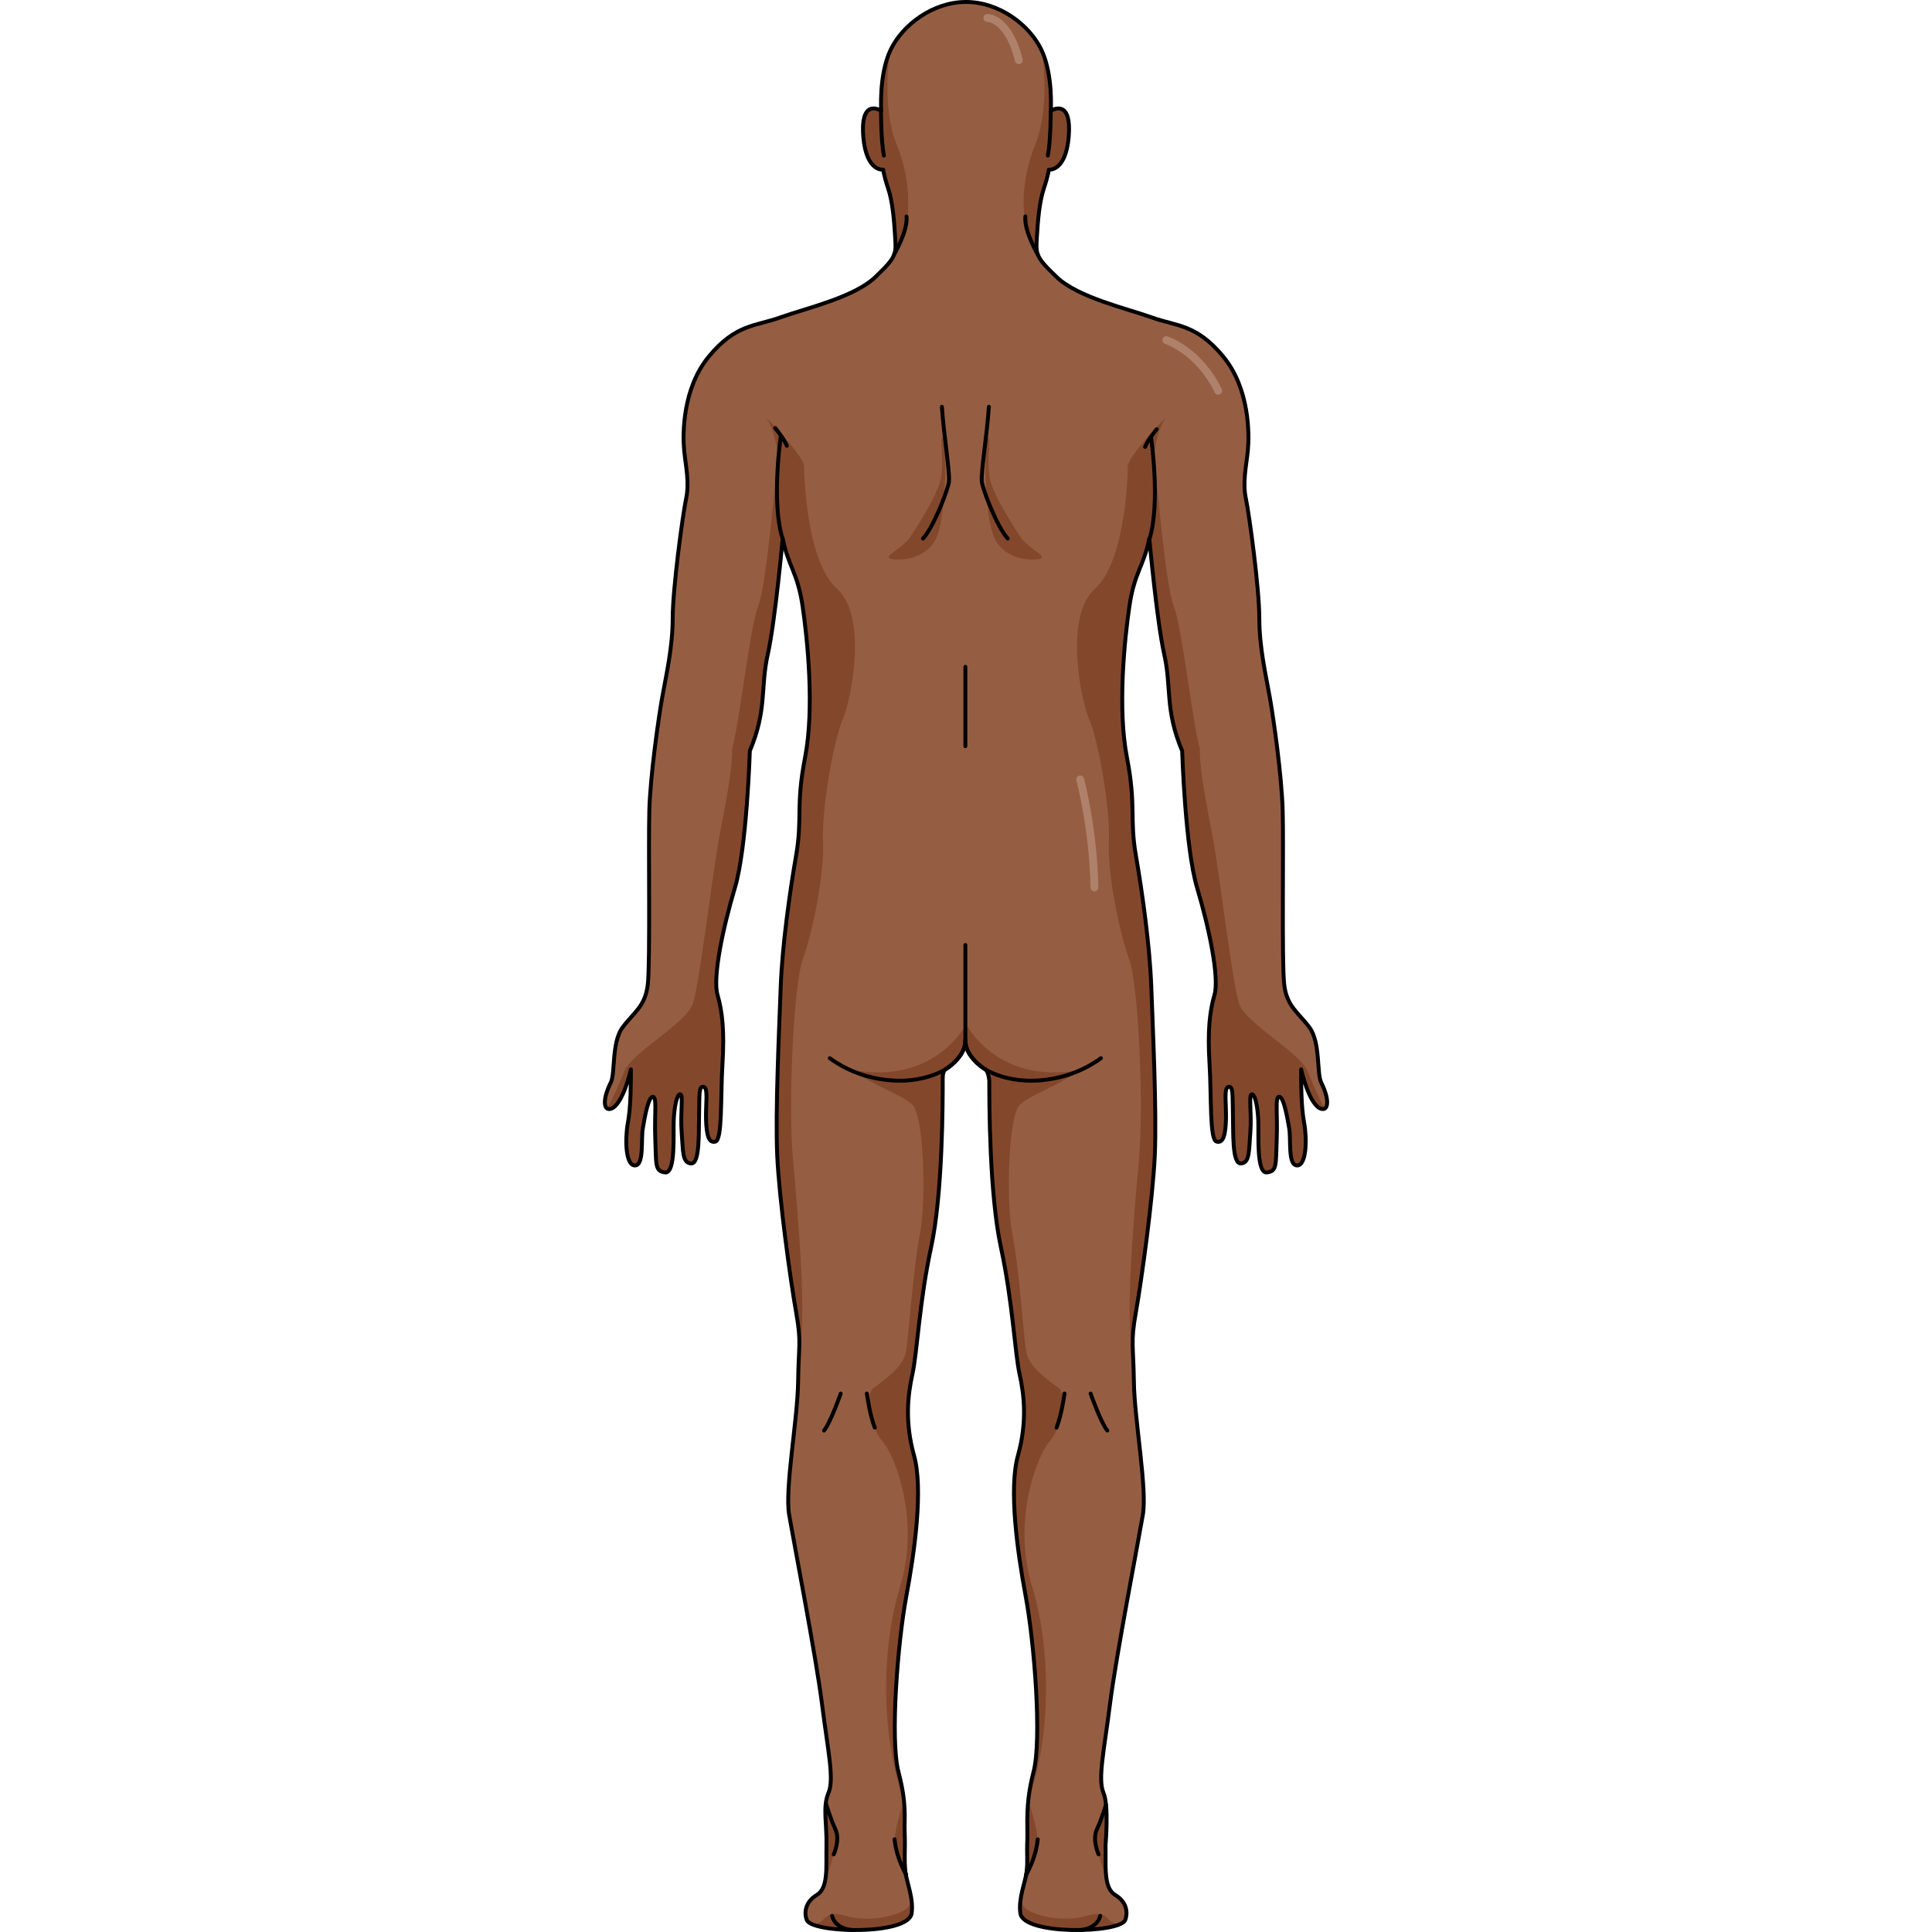 <?xml version="1.0" encoding="utf-8"?>
<!-- Created by: Science Figures, www.sciencefigures.org, Generator: Science Figures Editor -->
<!DOCTYPE svg PUBLIC "-//W3C//DTD SVG 1.1//EN" "http://www.w3.org/Graphics/SVG/1.1/DTD/svg11.dtd">
<svg version="1.1" id="Layer_1" xmlns="http://www.w3.org/2000/svg" xmlns:xlink="http://www.w3.org/1999/xlink" 
	 width="800px" height="800px" viewBox="0 0 186.409 495.936" enable-background="new 0 0 186.409 495.936"
	 xml:space="preserve">
<g>
	<g>
		<path fill="#955E43" d="M93.041,267.19c0,3.983,4.366,6.733,5.163,7.353c0.797,0.617,0.977,2.839,0.977,2.839
			c0,5.38,0,29.084,2.988,42.828c2.988,13.745,3.586,27.091,4.779,32.47c1.197,5.377,1.994,12.35-0.398,20.916
			c-2.389,8.563-0.197,24.5,1.994,36.252c2.191,11.754,4.182,36.653,1.99,45.019c-2.189,8.367-1.453,13.843-1.58,17.028
			c-0.199,4.98,0.174,5.332-0.211,8.669c-0.298,2.58-2.155,6.822-1.576,10.607c0.871,5.682,25.643,5.102,26.912,1.676
			c0.835-2.251,0.09-4.834-2.539-6.392c-3.097-1.834-2.391-7.299-2.518-12.794c-0.004-0.157,0.898-10.124-0.512-13.412
			c-1.533-3.575,0.129-10.729,1.662-22.865c1.531-12.137,7.279-41.773,8.43-48.545c1.15-6.769-2.172-24.398-2.299-34.105
			c-0.127-9.709-0.895-9.964,0.51-17.887c1.406-7.919,4.345-28.994,4.855-40.238c0.51-11.241-0.511-32.576-0.895-43.178
			c-0.383-10.602-2.299-24.271-3.961-33.853c-1.658-9.579,0.129-12.647-2.299-25.165c-2.428-12.52-0.639-30.148,0.641-38.834
			c1.275-8.686,3.703-10.217,5.109-17.373c0,0,1.914,21.205,3.832,29.766c1.916,8.558,0.127,14.177,4.598,24.781
			c0,0,0.766,24.91,3.832,35.129c3.066,10.22,5.75,22.994,4.471,27.464c-1.275,4.473-1.787,9.325-1.275,17.758
			c0.51,8.43,0,19.417,1.789,19.928c1.787,0.51,2.297-1.789,2.426-5.621s-0.639-8.176,0.639-8.432s1.021,2.174,1.148,6.899
			c0.129,4.727-0.254,12.901,2.045,12.774c2.299-0.129,2.045-3.195,2.428-8.048c0.383-4.854-0.512-9.709,0.383-9.709
			s1.533,3.448,1.661,6.898c0.128,3.448-0.511,13.411,2.171,13.157c2.684-0.256,2.301-2.043,2.555-8.559
			c0.256-6.515-0.512-10.859,0.639-10.859c1.148,0,2.045,5.11,2.555,8.049c0.512,2.938-0.383,9.58,2.045,9.58
			c2.426,0,2.555-6.895,1.789-10.985c-0.768-4.088-0.768-10.091-0.768-13.666c0,0,2.038,9.188,5.139,10.111
			c1.872,0.558,2.242-2.289,0-6.794c-1.146-2.302-0.158-10.218-2.967-14.051c-2.811-3.831-5.877-5.365-6.516-11.114
			s-0.129-35.641-0.383-44.583c-0.256-8.942-2.3-23.377-3.32-29.126c-1.021-5.748-2.684-12.774-2.684-20.311
			c0-7.537-2.555-26.444-3.449-30.658c-0.895-4.216,0.129-8.432,0.512-12.391c0.383-3.96,0.51-15.841-6.389-24.145
			c-6.898-8.303-11.881-7.664-18.266-9.963c-6.389-2.299-18.908-5.108-24.4-10.347c-5.492-5.237-5.365-5.876-5.109-10.219
			c0.256-4.344,0.639-9.068,1.789-12.519c1.148-3.451,1.275-4.853,1.275-4.853s4.344,0.636,5.111-8.434
			c0.768-9.069-3.449-7.41-4.6-6.643c0,0,0.641-9.325-2.428-15.713C109.477,6.373,101.715,0.5,93.205,0.5
			c-8.51,0-16.271,5.873-19.336,12.259c-3.068,6.389-2.428,15.713-2.428,15.713c-1.15-0.767-5.367-2.426-4.6,6.643
			c0.767,9.07,5.11,8.434,5.11,8.434s0.128,1.402,1.276,4.853c1.15,3.45,1.533,8.174,1.789,12.519
			c0.256,4.343,0.383,4.982-5.109,10.219c-5.493,5.239-18.012,8.048-24.4,10.347c-6.386,2.299-11.367,1.661-18.267,9.963
			c-6.898,8.304-6.771,20.185-6.388,24.145c0.383,3.959,1.406,8.175,0.511,12.391c-0.894,4.214-3.448,23.122-3.448,30.658
			c0,7.536-1.663,14.563-2.684,20.311c-1.021,5.749-3.065,20.184-3.32,29.126s0.255,38.834-0.383,44.583
			c-0.64,5.749-3.706,7.283-6.516,11.114c-2.81,3.833-1.821,11.749-2.967,14.051c-2.243,4.505-1.873,7.352,0,6.794
			c3.1-0.924,5.139-10.111,5.139-10.111c0,3.575,0,9.578-0.768,13.666c-0.767,4.091-0.638,10.985,1.789,10.985
			s1.533-6.642,2.044-9.58s1.406-8.049,2.556-8.049c1.15,0,0.383,4.345,0.638,10.859c0.255,6.516-0.128,8.303,2.555,8.559
			c2.683,0.254,2.044-9.709,2.171-13.157c0.128-3.45,0.767-6.898,1.662-6.898c0.894,0,0,4.854,0.383,9.709
			c0.383,4.853,0.128,7.919,2.428,8.048c2.299,0.127,1.916-8.048,2.044-12.774c0.128-4.726-0.128-7.155,1.149-6.899
			s0.51,4.6,0.638,8.432c0.13,3.832,0.64,6.131,2.427,5.621c1.789-0.511,1.279-11.498,1.789-19.928
			c0.512-8.433,0-13.285-1.276-17.758c-1.278-4.471,1.404-17.245,4.472-27.464c3.065-10.219,3.832-35.129,3.832-35.129
			c4.471-10.604,2.682-16.224,4.598-24.781c1.917-8.561,3.832-29.766,3.832-29.766c1.406,7.156,3.833,8.687,5.109,17.373
			c1.279,8.686,3.067,26.315,0.641,38.834c-2.428,12.518-0.641,15.585-2.3,25.165c-1.661,9.582-3.577,23.251-3.961,33.853
			c-0.383,10.602-1.404,31.937-0.894,43.178c0.51,11.244,3.449,32.319,4.854,40.238c1.404,7.923,0.638,8.178,0.511,17.887
			c-0.128,9.707-3.449,27.337-2.3,34.105c1.151,6.771,6.899,36.408,8.431,48.545c1.533,12.137,3.195,19.29,1.661,22.865
			c-1.534,3.578-0.383,7.92-0.511,13.412c-0.127,5.495,0.579,10.96-2.518,12.794c-2.629,1.558-3.375,4.141-2.54,6.392
			c1.27,3.426,26.042,4.006,26.912-1.676c0.58-3.785-1.278-8.027-1.575-10.607c-0.385-3.337-0.012-5.581-0.211-10.561
			c-0.127-3.187,0.609-6.77-1.58-15.137c-2.192-8.365-0.201-33.265,1.99-45.019c2.19-11.752,4.383-27.688,1.993-36.252
			c-2.393-8.566-1.595-15.539-0.398-20.916c1.194-5.379,1.791-18.725,4.78-32.47c2.987-13.744,2.987-37.448,2.987-42.828
			c0,0-0.148-2.222,0.649-2.839C88.675,273.923,93.041,271.173,93.041,267.19L93.041,267.19z"/>
	</g>
	<path fill="#83482C" d="M57.469,473.661c0.003-0.14-0.714-8.091,0.134-12.138c-0.938,3.944,2.163,6.49,2.424,9.573
		c0.261,3.085-2.825,11.274-2.825,11.274H57.2C57.593,479.923,57.396,476.798,57.469,473.661z"/>
	<path fill="#83482C" d="M53.536,493.82c4.131,0.398,2.462-3.939,8.859-2.029c6.397,1.912,14.958-0.336,16.181-2.6
		c1.222-2.263-3.19-11.809-3.703-15.155s2.417-11.849,2.417-11.849h0.008c0.455,4.389,0.154,7.567,0.239,9.707
		c0.199,4.98-0.174,5.332,0.211,8.669c0.297,2.58,2.155,6.822,1.575,10.607C78.544,496.259,58.606,496.323,53.536,493.82z"/>
	<path fill="none" stroke="#000000" stroke-linecap="round" stroke-linejoin="round" stroke-miterlimit="10" d="M63.959,495.427
		c0,0-4.236-0.17-5.135-3.637"/>
	<path fill="none" stroke="#000000" stroke-linecap="round" stroke-linejoin="round" stroke-miterlimit="10" d="M77.839,481.158
		c0,0-2.452-3.875-2.966-9.011"/>
	<path fill="none" stroke="#000000" stroke-linecap="round" stroke-linejoin="round" stroke-miterlimit="10" d="M57.347,463.259
		c0,0,1.067,3.579,2.341,6.328c1.274,2.75-0.438,6.42-0.438,6.42"/>
	<path fill="#83482C" d="M129.021,473.661c-0.004-0.14,0.713-8.091-0.135-12.138c0.938,3.944-2.162,6.49-2.424,9.573
		c-0.262,3.085,2.824,11.274,2.824,11.274h0.002C128.896,479.923,129.094,476.798,129.021,473.661z"/>
	<path fill="#83482C" d="M132.953,493.82c-4.131,0.398-2.461-3.939-8.858-2.029c-6.397,1.912-14.958-0.336-16.181-2.6
		c-1.223-2.263,3.19-11.809,3.703-15.155c0.512-3.347-2.417-11.849-2.417-11.849h-0.009c-0.454,4.389-0.153,7.567-0.238,9.707
		c-0.199,4.98,0.174,5.332-0.211,8.669c-0.298,2.58-2.155,6.822-1.576,10.607C107.945,496.259,127.883,496.323,132.953,493.82z"/>
	<path fill="#83482C" d="M122.787,274.595c-22.003,4.166-29.747-12.08-29.747-12.08v4.675c0,3.983,4.366,6.733,5.163,7.353
		c0.797,0.617,0.977,2.839,0.977,2.839c0,5.38,0,29.084,2.988,42.828c2.988,13.745,3.586,27.091,4.779,32.47
		c1.197,5.377,1.994,12.35-0.398,20.916c-2.389,8.563-0.197,24.5,1.994,36.252c2.191,11.754,4.182,36.653,1.99,45.019
		c-0.723,2.761-1.123,5.2-1.345,7.354c5.778-15.988,6.054-38.343,0.945-55.176s1.358-33.499,4.525-36.999s4.667-12.084,2.25-13.834
		s-7.417-5.25-8.167-8.916c-0.75-3.667-1.833-21.5-3.583-30.25s-1.083-30.834,1.917-33.5
		C110.076,280.877,115.175,279.575,122.787,274.595z"/>
	<path fill="#83482C" d="M63.652,274.595c7.63,4.979,12.74,6.282,15.747,8.949c3.007,2.666,3.675,24.75,1.921,33.5
		s-2.84,26.583-3.591,30.25c-0.752,3.666-5.763,7.166-8.185,8.916s-0.919,10.334,2.255,13.834c3.173,3.5,9.655,20.166,4.535,36.999
		c-5.116,16.821-4.843,39.157,0.937,55.144c-0.026-0.242-0.051-0.484-0.083-0.74c0-0.002,0-0.004-0.001-0.007
		c-0.228-1.813-0.626-3.96-1.311-6.574c-2.192-8.365-0.201-33.265,1.99-45.019c2.19-11.752,4.383-27.688,1.993-36.252
		c-2.393-8.566-1.595-15.539-0.398-20.916c1.194-5.379,1.791-18.725,4.78-32.47c2.987-13.744,2.987-37.448,2.987-42.828
		c0,0-0.148-2.222,0.649-2.839c0.797-0.619,5.163-3.369,5.163-7.353c0,0.524,0.079,1.024,0.212,1.505
		c0.133-0.48,0.212-0.98,0.212-1.505v-4.675C93.465,262.515,85.705,278.761,63.652,274.595z"/>
	<g>
		<path fill="#83482C" d="M112.697,13.119c0.098,0.617,2.211,14.195-1.717,23.939c-3.583,8.885-4.688,20.22,0.896,28.802
			c-0.709-1.423-0.618-2.682-0.484-4.94c0.256-4.344,0.639-9.068,1.789-12.519c1.148-3.451,1.275-4.853,1.275-4.853
			s4.344,0.636,5.111-8.434c0.768-9.069-3.449-7.41-4.6-6.643C114.969,28.472,115.577,19.492,112.697,13.119z"/>
		<path fill="#83482C" d="M114.22,68.884c-0.008-0.008-0.017-0.017-0.024-0.025c0.008,0.008,0.015,0.018,0.022,0.026
			C114.219,68.885,114.219,68.885,114.22,68.884z"/>
	</g>
	<g>
		<path fill="#83482C" d="M73.683,13.119c-0.099,0.617-2.212,14.195,1.717,23.939c3.583,8.885,4.687,20.22-0.897,28.802
			c0.709-1.423,0.619-2.682,0.485-4.94c-0.256-4.344-0.639-9.068-1.789-12.519c-1.148-3.451-1.276-4.853-1.276-4.853
			s-4.344,0.636-5.11-8.434c-0.768-9.069,3.449-7.41,4.6-6.643C71.411,28.472,70.802,19.492,73.683,13.119z"/>
		<path fill="#83482C" d="M72.16,68.884c0.008-0.008,0.016-0.017,0.024-0.025c-0.008,0.008-0.014,0.018-0.022,0.026
			C72.161,68.885,72.16,68.885,72.16,68.884z"/>
	</g>
	<path fill="#83482C" d="M29.402,255.346c1.276,4.473,1.788,9.325,1.276,17.758c-0.51,8.43,0,19.417-1.789,19.928
		c-1.787,0.51-2.297-1.789-2.427-5.621c-0.128-3.832,0.64-8.176-0.638-8.432s-1.021,2.174-1.149,6.899
		c-0.128,4.727,0.255,12.901-2.044,12.774c-2.3-0.129-2.045-3.195-2.428-8.048c-0.383-4.854,0.511-9.709-0.383-9.709
		c-0.895,0-1.533,3.448-1.662,6.898c-0.127,3.448,0.511,13.411-2.171,13.157c-2.683-0.256-2.3-2.043-2.555-8.559
		c-0.255-6.515,0.513-10.859-0.638-10.859c-1.149,0-2.045,5.11-2.556,8.049s0.383,9.58-2.044,9.58s-2.556-6.895-1.789-10.985
		c0.768-4.088,0.768-10.091,0.768-13.666c0,0-2.039,9.188-5.139,10.111c-0.358,0.107-0.661,0.086-0.901-0.044
		c1.002-1.974,2.965-5.956,4.332-9.511c1.905-4.952,15.904-12.285,17.619-17.428c1.714-5.144,5.048-33.428,6.667-42.19
		s3.428-16.953,3.428-23.333c2.095-7.81,4.477-30.857,6.667-36.477s4.223-31.551,4.855-36s-1.237-10.476-2.856-12.476
		c0.857,0.667,9.81,10.19,9.81,12.476s0.572,24.477,8.477,31.524s3.619,28.572,1.428,33.524s-5.429,22.476-5.048,31.333
		s-2.857,23.856-5.19,30.189c-2.333,6.334-3.833,36.907-2.5,51.703c1.333,14.797,3.614,41.324,1.557,48.477
		c0.106-2.854,0.035-4.867-0.794-9.544c-1.405-7.919-4.344-28.994-4.854-40.238c-0.511-11.241,0.51-32.576,0.894-43.178
		c0.384-10.602,2.3-24.271,3.961-33.853c1.659-9.579-0.128-12.647,2.3-25.165c2.427-12.52,0.639-30.148-0.641-38.834
		c-1.276-8.686-3.703-10.217-5.109-17.373c0,0-1.915,21.205-3.832,29.766c-1.916,8.558-0.127,14.177-4.598,24.781
		c0,0-0.767,24.91-3.832,35.129C30.807,238.102,28.124,250.875,29.402,255.346z"/>
	<path fill="#83482C" d="M156.996,255.346c-1.275,4.473-1.787,9.325-1.275,17.758c0.51,8.43,0,19.417,1.789,19.928
		c1.787,0.51,2.297-1.789,2.426-5.621s-0.639-8.176,0.639-8.432s1.021,2.174,1.148,6.899c0.129,4.727-0.254,12.901,2.045,12.774
		c2.299-0.129,2.045-3.195,2.428-8.048c0.383-4.854-0.512-9.709,0.383-9.709s1.533,3.448,1.661,6.898
		c0.128,3.448-0.511,13.411,2.171,13.157c2.684-0.256,2.301-2.043,2.555-8.559c0.256-6.515-0.512-10.859,0.639-10.859
		c1.148,0,2.045,5.11,2.555,8.049c0.512,2.938-0.383,9.58,2.045,9.58c2.426,0,2.555-6.895,1.789-10.985
		c-0.768-4.088-0.768-10.091-0.768-13.666c0,0,2.038,9.188,5.139,10.111c0.357,0.107,0.66,0.086,0.9-0.044
		c-1.002-1.974-2.965-5.956-4.331-9.511c-1.905-4.952-15.904-12.285-17.618-17.428c-1.715-5.144-5.049-33.428-6.668-42.19
		s-3.428-16.953-3.428-23.333c-2.096-7.81-4.477-30.857-6.667-36.477s-4.223-31.551-4.855-36s1.237-10.476,2.856-12.476
		c-0.857,0.667-9.811,10.19-9.811,12.476s-0.571,24.477-8.477,31.524c-7.904,7.047-3.618,28.572-1.428,33.524
		s5.429,22.476,5.048,31.333s2.857,23.856,5.19,30.189c2.333,6.334,3.834,36.907,2.5,51.703
		c-1.334,14.797-3.614,41.324-1.557,48.477c-0.106-2.854-0.035-4.867,0.793-9.544c1.406-7.919,4.345-28.994,4.855-40.238
		c0.51-11.241-0.511-32.576-0.895-43.178c-0.383-10.602-2.299-24.271-3.961-33.853c-1.658-9.579,0.129-12.647-2.299-25.165
		c-2.428-12.52-0.639-30.148,0.641-38.834c1.275-8.686,3.703-10.217,5.109-17.373c0,0,1.914,21.205,3.832,29.766
		c1.916,8.558,0.127,14.177,4.598,24.781c0,0,0.766,24.91,3.832,35.129C155.592,238.102,158.275,250.875,156.996,255.346z"/>
	<path fill="none" stroke="#000000" stroke-linecap="round" stroke-linejoin="round" stroke-miterlimit="10" d="M93.041,267.19
		c0,3.983,4.366,6.733,5.163,7.353c0.797,0.617,0.977,2.839,0.977,2.839c0,5.38,0,29.084,2.988,42.828
		c2.988,13.745,3.586,27.091,4.779,32.47c1.197,5.377,1.994,12.35-0.398,20.916c-2.389,8.563-0.197,24.5,1.994,36.252
		c2.191,11.754,4.182,36.653,1.99,45.019c-2.189,8.367-1.453,13.843-1.58,17.028c-0.199,4.98,0.174,5.332-0.211,8.669
		c-0.298,2.58-2.155,6.822-1.576,10.607c0.871,5.682,25.643,5.102,26.912,1.676c0.835-2.251,0.09-4.834-2.539-6.392
		c-3.097-1.834-2.391-7.299-2.518-12.794c-0.004-0.157,0.898-10.124-0.512-13.412c-1.533-3.575,0.129-10.729,1.662-22.865
		c1.531-12.137,7.279-41.773,8.43-48.545c1.15-6.769-2.172-24.398-2.299-34.105c-0.127-9.709-0.895-9.964,0.51-17.887
		c1.406-7.919,4.345-28.994,4.855-40.238c0.51-11.241-0.511-32.576-0.895-43.178c-0.383-10.602-2.299-24.271-3.961-33.853
		c-1.658-9.579,0.129-12.647-2.299-25.165c-2.428-12.52-0.639-30.148,0.641-38.834c1.275-8.686,3.703-10.217,5.109-17.373
		c0,0,1.914,21.205,3.832,29.766c1.916,8.558,0.127,14.177,4.598,24.781c0,0,0.766,24.91,3.832,35.129
		c3.066,10.22,5.75,22.994,4.471,27.464c-1.275,4.473-1.787,9.325-1.275,17.758c0.51,8.43,0,19.417,1.789,19.928
		c1.787,0.51,2.297-1.789,2.426-5.621s-0.639-8.176,0.639-8.432s1.021,2.174,1.148,6.899c0.129,4.727-0.254,12.901,2.045,12.774
		c2.299-0.129,2.045-3.195,2.428-8.048c0.383-4.854-0.512-9.709,0.383-9.709s1.533,3.448,1.661,6.898
		c0.128,3.448-0.511,13.411,2.171,13.157c2.684-0.256,2.301-2.043,2.555-8.559c0.256-6.515-0.512-10.859,0.639-10.859
		c1.148,0,2.045,5.11,2.555,8.049c0.512,2.938-0.383,9.58,2.045,9.58c2.426,0,2.555-6.895,1.789-10.985
		c-0.768-4.088-0.768-10.091-0.768-13.666c0,0,2.038,9.188,5.139,10.111c1.872,0.558,2.242-2.289,0-6.794
		c-1.146-2.302-0.158-10.218-2.967-14.051c-2.811-3.831-5.877-5.365-6.516-11.114s-0.129-35.641-0.383-44.583
		c-0.256-8.942-2.3-23.377-3.32-29.126c-1.021-5.748-2.684-12.774-2.684-20.311c0-7.537-2.555-26.444-3.449-30.658
		c-0.895-4.216,0.129-8.432,0.512-12.391c0.383-3.96,0.51-15.841-6.389-24.145c-6.898-8.303-11.881-7.664-18.266-9.963
		c-6.389-2.299-18.908-5.108-24.4-10.347c-5.492-5.237-5.365-5.876-5.109-10.219c0.256-4.344,0.639-9.068,1.789-12.519
		c1.148-3.451,1.275-4.853,1.275-4.853s4.344,0.636,5.111-8.434c0.768-9.069-3.449-7.41-4.6-6.643c0,0,0.641-9.325-2.428-15.713
		C109.477,6.373,101.715,0.5,93.205,0.5c-8.51,0-16.271,5.873-19.336,12.259c-3.068,6.389-2.428,15.713-2.428,15.713
		c-1.15-0.767-5.367-2.426-4.6,6.643c0.767,9.07,5.11,8.434,5.11,8.434s0.128,1.402,1.276,4.853c1.15,3.45,1.533,8.174,1.789,12.519
		c0.256,4.343,0.383,4.982-5.109,10.219c-5.493,5.239-18.012,8.048-24.4,10.347c-6.386,2.299-11.367,1.661-18.267,9.963
		c-6.898,8.304-6.771,20.185-6.388,24.145c0.383,3.959,1.406,8.175,0.511,12.391c-0.894,4.214-3.448,23.122-3.448,30.658
		c0,7.536-1.663,14.563-2.684,20.311c-1.021,5.749-3.065,20.184-3.32,29.126s0.255,38.834-0.383,44.583
		c-0.64,5.749-3.706,7.283-6.516,11.114c-2.81,3.833-1.821,11.749-2.967,14.051c-2.243,4.505-1.873,7.352,0,6.794
		c3.1-0.924,5.139-10.111,5.139-10.111c0,3.575,0,9.578-0.768,13.666c-0.767,4.091-0.638,10.985,1.789,10.985
		s1.533-6.642,2.044-9.58s1.406-8.049,2.556-8.049c1.15,0,0.383,4.345,0.638,10.859c0.255,6.516-0.128,8.303,2.555,8.559
		c2.683,0.254,2.044-9.709,2.171-13.157c0.128-3.45,0.767-6.898,1.662-6.898c0.894,0,0,4.854,0.383,9.709
		c0.383,4.853,0.128,7.919,2.428,8.048c2.299,0.127,1.916-8.048,2.044-12.774c0.128-4.726-0.128-7.155,1.149-6.899
		s0.51,4.6,0.638,8.432c0.13,3.832,0.64,6.131,2.427,5.621c1.789-0.511,1.279-11.498,1.789-19.928
		c0.512-8.433,0-13.285-1.276-17.758c-1.278-4.471,1.404-17.245,4.472-27.464c3.065-10.219,3.832-35.129,3.832-35.129
		c4.471-10.604,2.682-16.224,4.598-24.781c1.917-8.561,3.832-29.766,3.832-29.766c1.406,7.156,3.833,8.687,5.109,17.373
		c1.279,8.686,3.067,26.315,0.641,38.834c-2.428,12.518-0.641,15.585-2.3,25.165c-1.661,9.582-3.577,23.251-3.961,33.853
		c-0.383,10.602-1.404,31.937-0.894,43.178c0.51,11.244,3.449,32.319,4.854,40.238c1.404,7.923,0.638,8.178,0.511,17.887
		c-0.128,9.707-3.449,27.337-2.3,34.105c1.151,6.771,6.899,36.408,8.431,48.545c1.533,12.137,3.195,19.29,1.661,22.865
		c-1.534,3.578-0.383,7.92-0.511,13.412c-0.127,5.495,0.579,10.96-2.518,12.794c-2.629,1.558-3.375,4.141-2.54,6.392
		c1.27,3.426,26.042,4.006,26.912-1.676c0.58-3.785-1.278-8.027-1.575-10.607c-0.385-3.337-0.012-5.581-0.211-10.561
		c-0.127-3.187,0.609-6.77-1.58-15.137c-2.192-8.365-0.201-33.265,1.99-45.019c2.19-11.752,4.383-27.688,1.993-36.252
		c-2.393-8.566-1.595-15.539-0.398-20.916c1.194-5.379,1.791-18.725,4.78-32.47c2.987-13.744,2.987-37.448,2.987-42.828
		c0,0-0.148-2.222,0.649-2.839C88.675,273.923,93.041,271.173,93.041,267.19L93.041,267.19z"/>
	<path fill="none" stroke="#000000" stroke-linecap="round" stroke-linejoin="round" stroke-miterlimit="10" d="M46.107,138.205
		c-2.93-9.344-0.455-26.123-0.455-26.123"/>
	<path fill="none" stroke="#000000" stroke-linecap="round" stroke-linejoin="round" stroke-miterlimit="10" d="M58.236,271.633
		c2.418,1.764,6.122,3.878,11.016,4.979c12.401,2.791,19.47-2.617,19.47-2.617s4.318-2.875,4.318-6.99"/>
	
		<line fill="none" stroke="#000000" stroke-linecap="round" stroke-linejoin="round" stroke-miterlimit="10" x1="93.041" y1="267.005" x2="93.041" y2="242.576"/>
	
		<line fill="none" stroke="#000000" stroke-linecap="round" stroke-linejoin="round" stroke-miterlimit="10" x1="93.041" y1="191.535" x2="93.041" y2="171.169"/>
	<path fill="none" stroke="#000000" stroke-linecap="round" stroke-linejoin="round" stroke-miterlimit="10" d="M71.385,28.472
		c0,0-0.021,7.575,0.738,11.46"/>
	<path fill="none" stroke="#000000" stroke-linecap="round" stroke-linejoin="round" stroke-miterlimit="10" d="M74.737,65.354
		c0,0,3.578-6.065,3.204-9.807"/>
	<path fill="none" stroke="#000000" stroke-linecap="round" stroke-linejoin="round" stroke-miterlimit="10" d="M44.226,109.877
		c0,0,2.394,2.89,2.971,4.54"/>
	<path fill="none" stroke="#000000" stroke-linecap="round" stroke-linejoin="round" stroke-miterlimit="10" d="M140.265,138.516
		c2.93-9.344,0.455-26.123,0.455-26.123"/>
	<path fill="none" stroke="#000000" stroke-linecap="round" stroke-linejoin="round" stroke-miterlimit="10" d="M114.956,28.472
		c0,0,0.021,7.575-0.738,11.46"/>
	<path fill="none" stroke="#000000" stroke-linecap="round" stroke-linejoin="round" stroke-miterlimit="10" d="M111.643,65.354
		c0,0-3.577-6.065-3.203-9.807"/>
	<path fill="none" stroke="#000000" stroke-linecap="round" stroke-linejoin="round" stroke-miterlimit="10" d="M142.146,110.188
		c0,0-2.395,2.89-2.972,4.54"/>
	<path fill="none" stroke="#000000" stroke-linecap="round" stroke-linejoin="round" stroke-miterlimit="10" d="M127.845,271.633
		c-2.418,1.764-6.122,3.878-11.017,4.979c-12.4,2.791-19.47-2.617-19.47-2.617s-4.318-2.875-4.318-6.99"/>
	<path fill="none" stroke="#000000" stroke-linecap="round" stroke-linejoin="round" stroke-miterlimit="10" d="M122.53,495.427
		c0,0,4.236-0.17,5.136-3.637"/>
	<path fill="none" stroke="#000000" stroke-linecap="round" stroke-linejoin="round" stroke-miterlimit="10" d="M108.65,481.158
		c0,0,2.453-3.875,2.967-9.011"/>
	<path fill="none" stroke="#000000" stroke-linecap="round" stroke-linejoin="round" stroke-miterlimit="10" d="M118.488,357.714
		c0,0-0.745,5.588-2.049,8.754"/>
	<path fill="none" stroke="#000000" stroke-linecap="round" stroke-linejoin="round" stroke-miterlimit="10" d="M125.193,357.714
		c0,0,2.607,7.45,4.283,9.499"/>
	<path fill="none" stroke="#000000" stroke-linecap="round" stroke-linejoin="round" stroke-miterlimit="10" d="M67.751,357.714
		c0,0,0.745,5.588,2.049,8.754"/>
	<path fill="none" stroke="#000000" stroke-linecap="round" stroke-linejoin="round" stroke-miterlimit="10" d="M61.046,357.714
		c0,0-2.607,7.45-4.284,9.499"/>
	<g>
		<path fill="#83482C" d="M107.476,138.249c0,0-7.231-10.617-8.146-15.383s0.445-10.55-0.463-10.477s-1.23,16.606,1.108,24.348
			s11.612,7.258,12.581,6.532C113.523,142.543,109.65,140.964,107.476,138.249z"/>
		<path fill="#83482C" d="M78.605,138.249c0,0,7.231-10.617,8.146-15.383s-0.445-10.55,0.463-10.477s1.23,16.606-1.108,24.348
			s-11.613,7.258-12.581,6.532S76.43,140.964,78.605,138.249z"/>
		<path fill="none" stroke="#000000" stroke-linecap="round" stroke-linejoin="round" stroke-miterlimit="10" d="M99.074,104.423
			c-0.443,6.937-2.074,16.873-1.814,19.204c0.216,1.947,3.871,11.592,6.669,14.622"/>
		<path fill="none" stroke="#000000" stroke-linecap="round" stroke-linejoin="round" stroke-miterlimit="10" d="M87.02,104.423
			c0.443,6.937,2.074,16.873,1.815,19.204c-0.216,1.947-3.872,11.592-6.669,14.622"/>
	</g>
	<path fill="#B0816A" d="M107.012,16.416c-0.536,0.134-1.078-0.193-1.212-0.728c-2.489-9.975-7.058-10.075-7.103-10.074
		c-0.546,0.001-1.002-0.433-1.014-0.977c-0.014-0.546,0.401-0.998,0.949-1.022c0.251-0.011,6.186-0.121,9.107,11.589
		C107.873,15.738,107.549,16.282,107.012,16.416z"/>
	<path fill="#B0816A" d="M157.952,101.312c-0.372,0-0.728-0.207-0.901-0.565c-4.758-9.833-12.658-12.458-12.736-12.482
		c-0.527-0.168-0.816-0.73-0.648-1.257c0.168-0.524,0.727-0.814,1.258-0.646c0.357,0.113,8.801,2.919,13.928,13.515
		c0.24,0.497,0.033,1.096-0.465,1.336C158.246,101.28,158.098,101.312,157.952,101.312z"/>
	<path fill="#B0816A" d="M126.201,228.814c-0.006,0-0.014,0-0.022,0c-0.552,0.007-1.007-0.434-1.015-0.986
		c-0.227-14.734-3.586-27.375-3.623-27.556c-0.109-0.542,0.24-1.069,0.783-1.178c0.542-0.109,1.068,0.24,1.178,0.782
		c0.037,0.183,3.434,13,3.661,27.921C127.172,228.343,126.742,228.793,126.201,228.814z"/>
	<path fill="none" stroke="#000000" stroke-linecap="round" stroke-linejoin="round" stroke-miterlimit="10" d="M129.143,463.259
		c0,0-1.066,3.579-2.342,6.328c-1.273,2.75,0.438,6.42,0.438,6.42"/>
</g>
</svg>